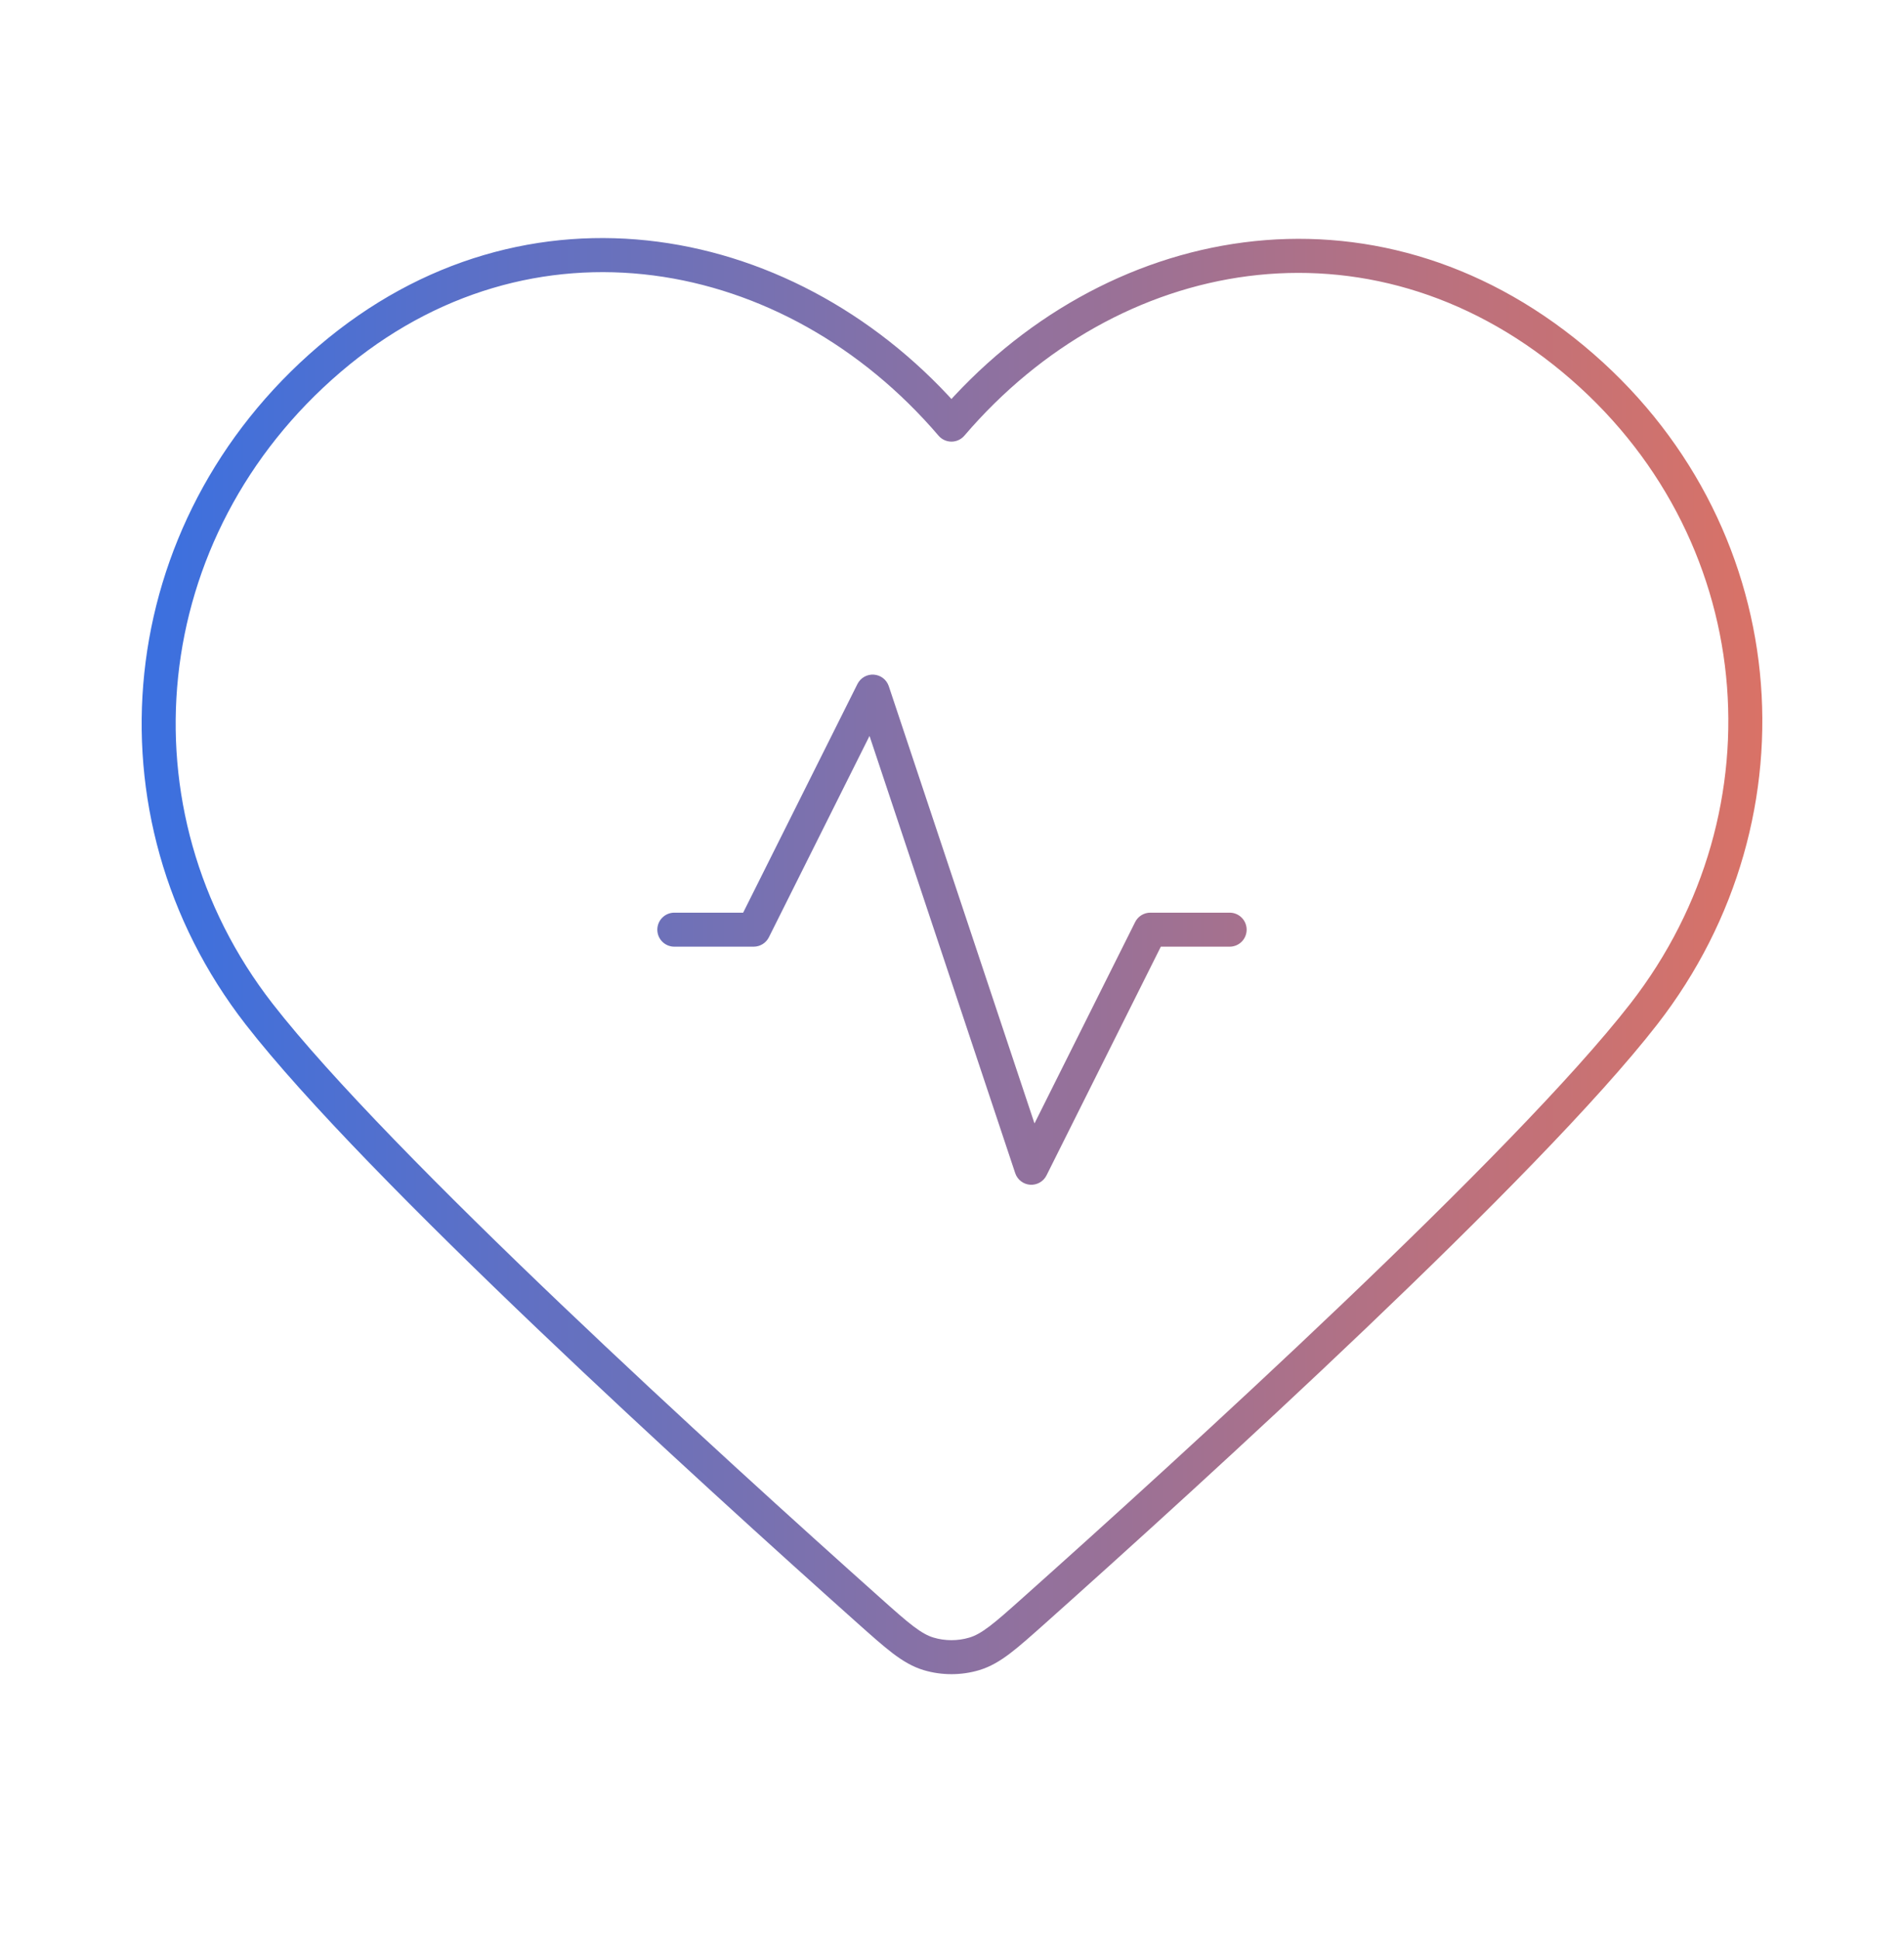 <svg width="56" height="57" viewBox="0 0 56 57" fill="none" xmlns="http://www.w3.org/2000/svg">
<path d="M27.984 12.484L27.604 12.809C27.699 12.92 27.838 12.984 27.984 12.984C28.13 12.984 28.269 12.92 28.364 12.809L27.984 12.484ZM7.616 29.808L8.011 29.501L7.616 29.808ZM48.351 29.808L48.746 30.114L48.351 29.808ZM25.545 47.341L25.878 46.968L25.545 47.341ZM27.313 48.625L27.457 48.146L27.313 48.625ZM30.422 47.341L30.755 47.715L30.422 47.341ZM28.654 48.625L28.798 49.104L28.654 48.625ZM36.166 27.833C36.443 27.833 36.666 27.61 36.666 27.333C36.666 27.057 36.443 26.833 36.166 26.833V27.833ZM33.833 27.333V26.833C33.644 26.833 33.471 26.94 33.386 27.11L33.833 27.333ZM30.333 34.333L29.859 34.491C29.923 34.683 30.096 34.818 30.298 34.832C30.499 34.846 30.69 34.738 30.78 34.557L30.333 34.333ZM25.666 20.333L26.141 20.175C26.077 19.983 25.904 19.849 25.702 19.835C25.5 19.82 25.31 19.929 25.219 20.11L25.666 20.333ZM22.166 27.333V27.833C22.356 27.833 22.529 27.726 22.614 27.557L22.166 27.333ZM19.833 26.833C19.557 26.833 19.333 27.057 19.333 27.333C19.333 27.61 19.557 27.833 19.833 27.833V26.833ZM27.984 12.484L28.364 12.159C23.552 6.533 15.46 4.972 9.369 10.177L9.694 10.557L10.019 10.937C15.618 6.153 23.086 7.527 27.604 12.809L27.984 12.484ZM9.694 10.557L9.369 10.177C3.323 15.342 2.466 23.994 7.221 30.114L7.616 29.808L8.011 29.501C3.587 23.807 4.375 15.759 10.019 10.937L9.694 10.557ZM48.351 29.808L48.746 30.114C53.498 24 52.752 15.291 46.593 10.172L46.274 10.557L45.954 10.941C51.687 15.706 52.386 23.802 47.957 29.501L48.351 29.808ZM46.274 10.557L46.593 10.172C40.407 5.031 32.42 6.528 27.604 12.159L27.984 12.484L28.364 12.809C32.878 7.531 40.249 6.2 45.954 10.941L46.274 10.557ZM7.616 29.808L7.221 30.114C8.981 32.379 12.336 35.757 15.806 39.066C19.284 42.383 22.904 45.655 25.212 47.715L25.545 47.341L25.878 46.968C23.574 44.912 19.963 41.648 16.496 38.342C13.021 35.029 9.719 31.698 8.011 29.501L7.616 29.808ZM30.422 47.341L30.755 47.715C33.063 45.655 36.684 42.383 40.161 39.066C43.631 35.757 46.987 32.379 48.746 30.114L48.351 29.808L47.957 29.501C46.249 31.698 42.946 35.029 39.471 38.342C36.005 41.648 32.394 44.912 30.09 46.968L30.422 47.341ZM25.545 47.341L25.212 47.715C25.63 48.087 25.965 48.387 26.259 48.61C26.559 48.837 26.843 49.006 27.17 49.104L27.313 48.625L27.457 48.146C27.288 48.096 27.112 48.001 26.863 47.813C26.609 47.62 26.308 47.352 25.878 46.968L25.545 47.341ZM30.422 47.341L30.09 46.968C29.66 47.352 29.359 47.62 29.105 47.813C28.856 48.001 28.68 48.096 28.511 48.146L28.654 48.625L28.798 49.104C29.125 49.006 29.409 48.837 29.709 48.61C30.002 48.387 30.337 48.087 30.755 47.715L30.422 47.341ZM27.313 48.625L27.17 49.104C27.695 49.261 28.273 49.261 28.798 49.104L28.654 48.625L28.511 48.146C28.173 48.248 27.794 48.248 27.457 48.146L27.313 48.625ZM36.166 27.333V26.833H33.833V27.333V27.833H36.166V27.333ZM33.833 27.333L33.386 27.11L29.886 34.11L30.333 34.333L30.78 34.557L34.28 27.557L33.833 27.333ZM30.333 34.333L30.808 34.175L26.141 20.175L25.666 20.333L25.192 20.491L29.859 34.491L30.333 34.333ZM25.666 20.333L25.219 20.11L21.719 27.11L22.166 27.333L22.614 27.557L26.114 20.557L25.666 20.333ZM22.166 27.333V26.833H19.833V27.333V27.833H22.166V27.333Z" fill="url(#paint0_linear_936_1982)"/>
<defs>
<linearGradient id="paint0_linear_936_1982" x1="2.192" y1="28.111" x2="60.172" y2="28.111" gradientUnits="userSpaceOnUse">
<stop stop-color="#3470E5"/>
<stop offset="1" stop-color="#F57251"/>
</linearGradient>
</defs>
</svg>
